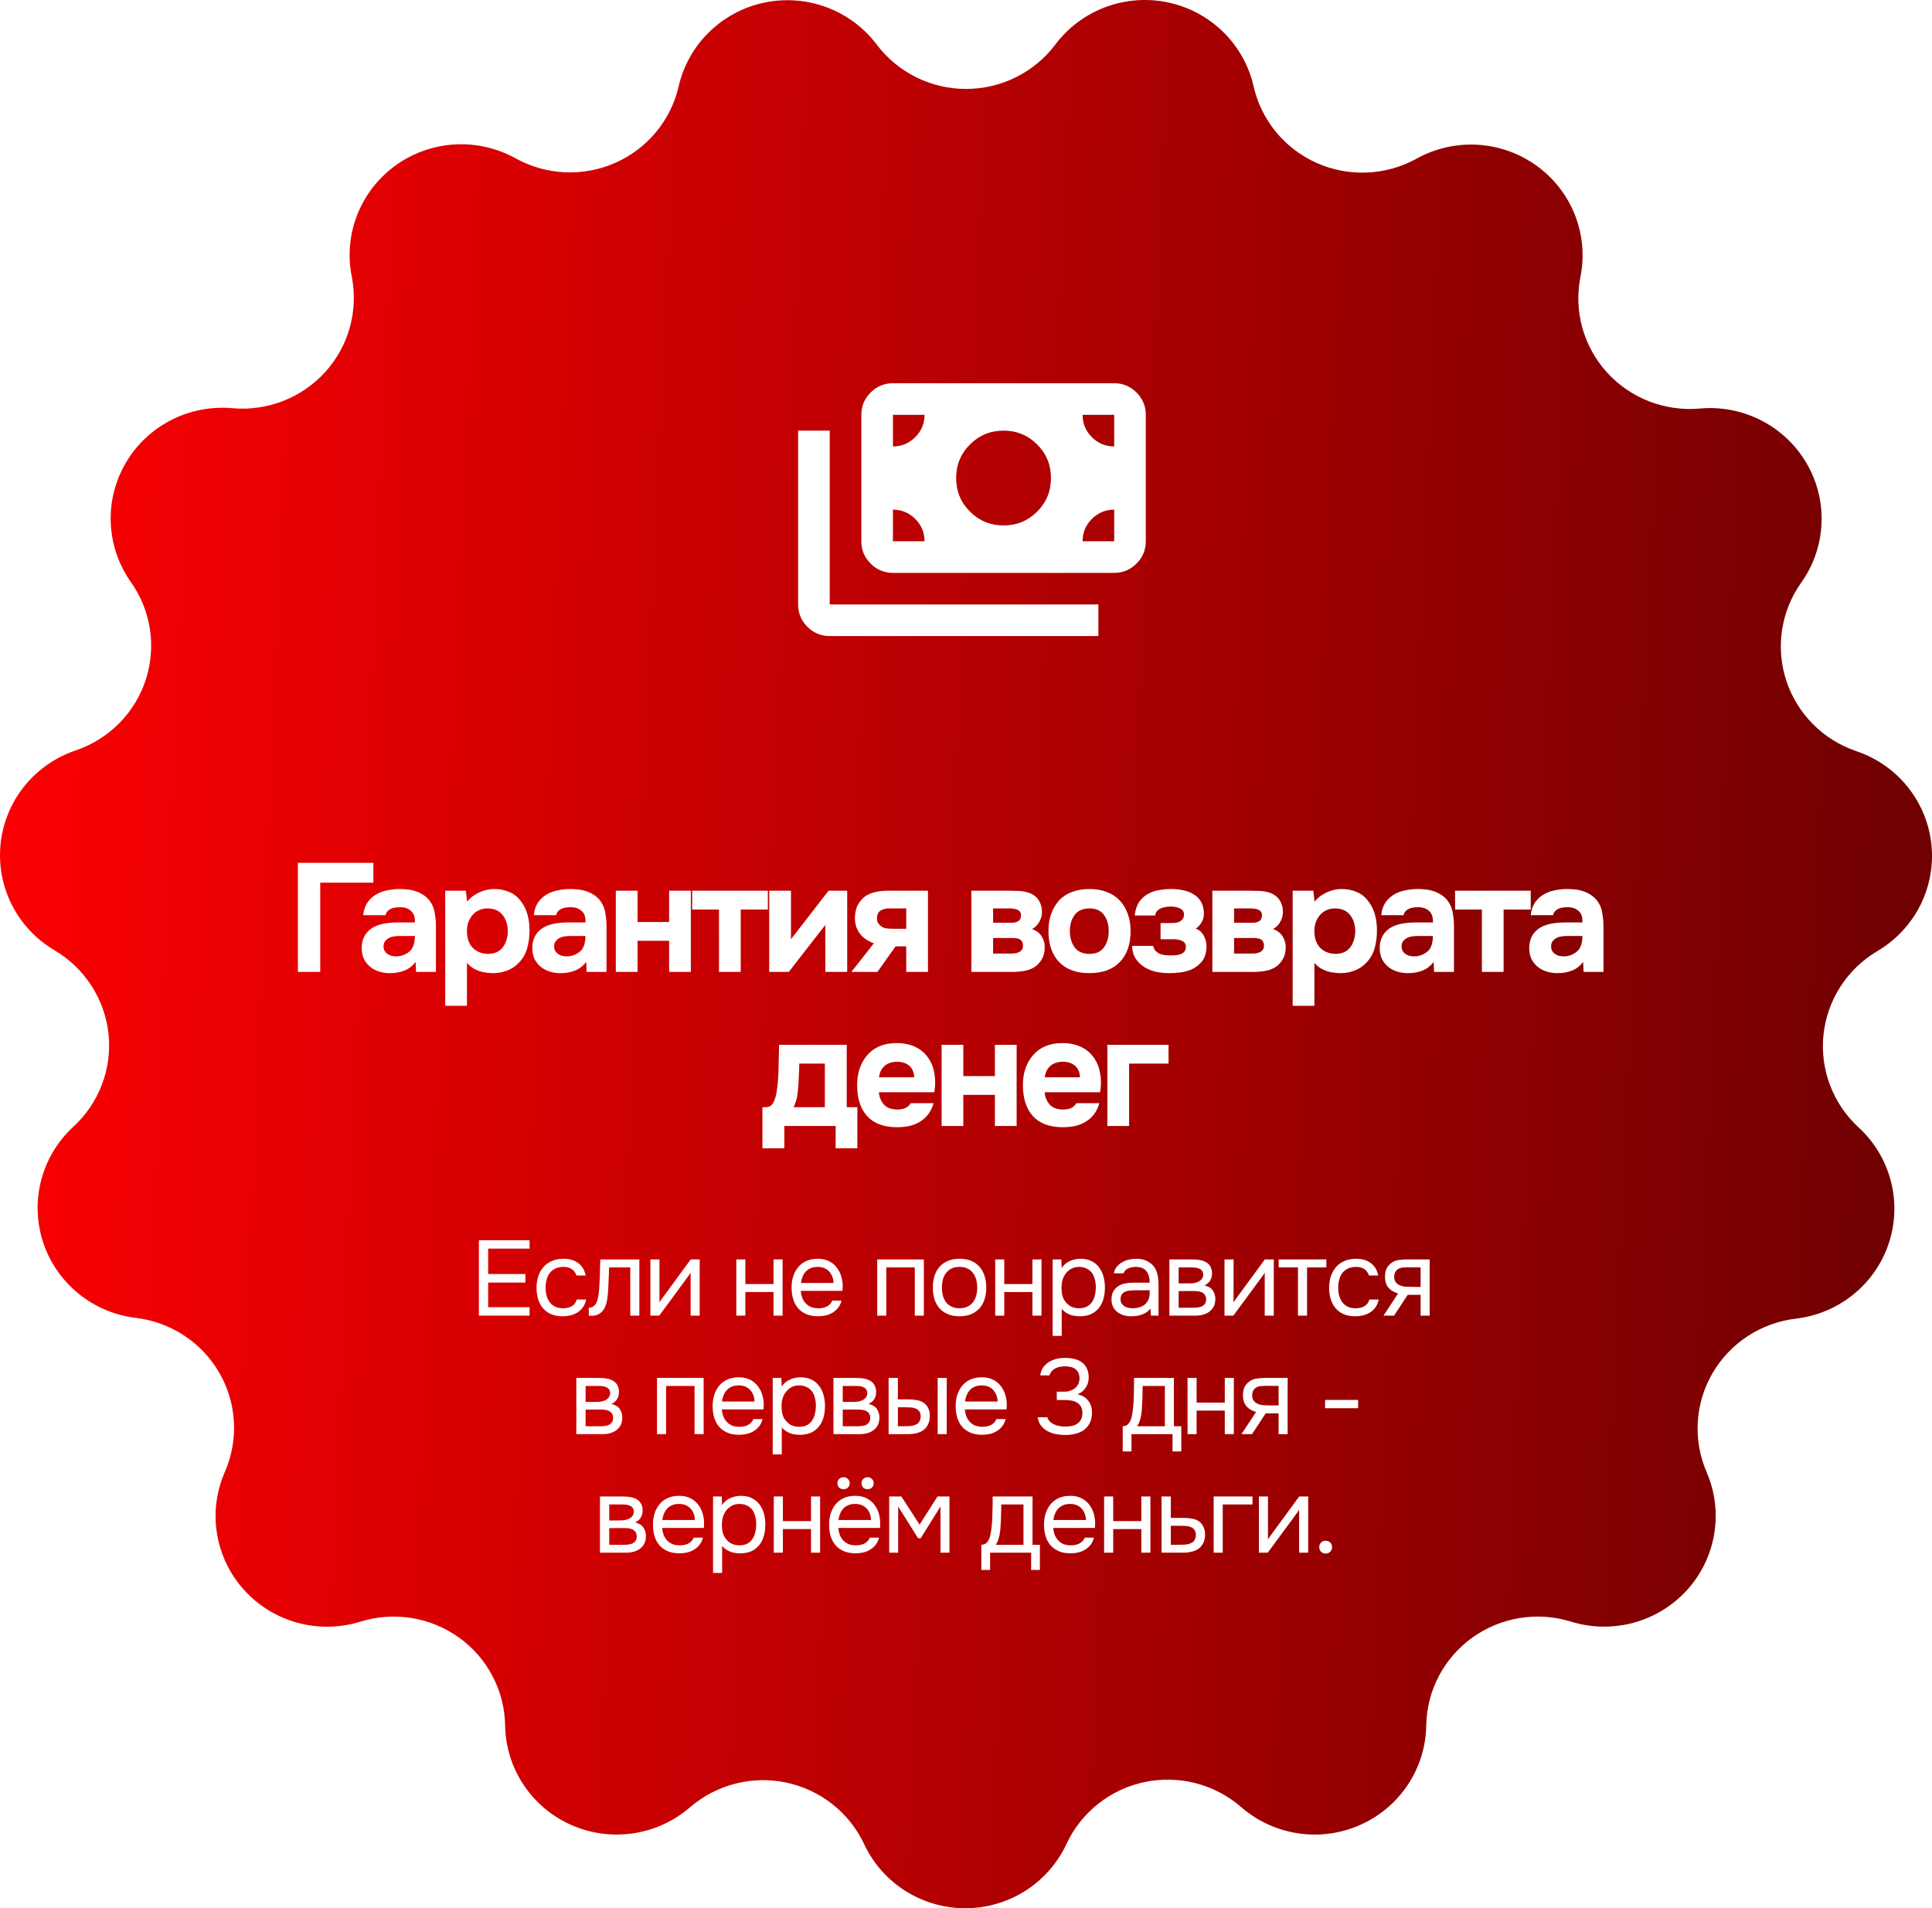 <?xml version="1.0" encoding="UTF-8"?> <svg xmlns="http://www.w3.org/2000/svg" width="163" height="161" viewBox="0 0 163 161" fill="none"><g filter="url(#filter0_i_191_214)"><path d="M89.042 3.753C90.117 2.324 91.581 1.23 93.262 0.601C94.943 -0.028 96.77 -0.167 98.528 0.201C100.285 0.57 101.9 1.43 103.181 2.679C104.462 3.929 105.356 5.517 105.758 7.255C106.075 8.675 106.722 10.001 107.648 11.129C108.573 12.256 109.751 13.153 111.088 13.749C112.425 14.344 113.883 14.621 115.347 14.558C116.811 14.494 118.239 14.093 119.519 13.384C121.088 12.514 122.875 12.108 124.669 12.214C126.463 12.32 128.189 12.934 129.643 13.983C131.096 15.032 132.217 16.472 132.873 18.133C133.528 19.794 133.691 21.607 133.341 23.357C133.056 24.781 133.11 26.251 133.499 27.651C133.887 29.05 134.599 30.341 135.578 31.42C136.556 32.498 137.775 33.336 139.137 33.865C140.499 34.394 141.967 34.6 143.423 34.468C145.213 34.306 147.011 34.656 148.606 35.477C150.201 36.297 151.526 37.554 152.425 39.098C153.324 40.642 153.759 42.409 153.678 44.19C153.598 45.972 153.006 47.693 151.971 49.151C151.126 50.337 150.572 51.703 150.352 53.139C150.132 54.575 150.253 56.042 150.706 57.424C151.158 58.806 151.929 60.063 152.957 61.097C153.985 62.131 155.242 62.912 156.629 63.379C158.33 63.954 159.829 65.001 160.95 66.396C162.07 67.791 162.764 69.475 162.95 71.25C163.135 73.024 162.805 74.814 161.997 76.408C161.19 78.002 159.939 79.332 158.393 80.242C157.135 80.985 156.069 82.01 155.28 83.233C154.49 84.457 154 85.847 153.846 87.292C153.693 88.737 153.881 90.198 154.397 91.558C154.912 92.918 155.739 94.14 156.814 95.127C158.132 96.34 159.072 97.902 159.524 99.629C159.976 101.355 159.92 103.174 159.363 104.871C158.807 106.567 157.772 108.069 156.383 109.201C154.993 110.332 153.306 111.045 151.521 111.255C150.068 111.425 148.674 111.93 147.452 112.73C146.23 113.529 145.212 114.6 144.481 115.859C143.749 117.117 143.324 118.528 143.238 119.978C143.153 121.428 143.409 122.878 143.988 124.213C144.699 125.855 144.919 127.666 144.624 129.429C144.329 131.193 143.531 132.835 142.324 134.161C141.116 135.488 139.551 136.443 137.813 136.913C136.076 137.382 134.239 137.348 132.521 136.812C131.126 136.382 129.65 136.281 128.209 136.516C126.769 136.75 125.403 137.315 124.22 138.164C123.037 139.014 122.069 140.125 121.394 141.41C120.719 142.695 120.355 144.119 120.33 145.568C120.306 147.352 119.767 149.092 118.777 150.582C117.788 152.072 116.389 153.249 114.747 153.975C113.105 154.701 111.287 154.944 109.51 154.677C107.732 154.41 106.069 153.643 104.717 152.467C103.617 151.51 102.307 150.82 100.891 150.453C99.476 150.086 97.993 150.052 96.562 150.354C95.131 150.656 93.79 151.285 92.647 152.192C91.504 153.098 90.59 154.257 89.977 155.576C89.225 157.195 88.02 158.566 86.507 159.528C84.994 160.489 83.235 161 81.438 161C79.642 161 77.883 160.489 76.369 159.528C74.856 158.566 73.652 157.195 72.9 155.576C72.284 154.269 71.372 153.121 70.234 152.223C69.097 151.325 67.765 150.701 66.344 150.399C64.922 150.098 63.45 150.128 62.042 150.487C60.634 150.846 59.33 151.524 58.23 152.467C56.878 153.643 55.215 154.41 53.437 154.677C51.66 154.944 49.843 154.701 48.2 153.975C46.558 153.249 45.159 152.072 44.17 150.582C43.18 149.092 42.642 147.352 42.617 145.568C42.592 144.119 42.228 142.695 41.553 141.41C40.878 140.125 39.91 139.014 38.727 138.164C37.545 137.315 36.179 136.75 34.738 136.516C33.297 136.281 31.821 136.382 30.426 136.812C28.708 137.352 26.869 137.389 25.13 136.921C23.39 136.452 21.823 135.497 20.614 134.17C19.406 132.842 18.608 131.198 18.314 129.433C18.021 127.667 18.244 125.855 18.959 124.213C19.547 122.879 19.813 121.427 19.736 119.973C19.658 118.519 19.24 117.103 18.513 115.839C17.786 114.574 16.772 113.495 15.55 112.688C14.329 111.882 12.935 111.37 11.479 111.193C9.694 110.983 8.007 110.271 6.617 109.139C5.228 108.008 4.193 106.506 3.637 104.809C3.08 103.113 3.024 101.294 3.476 99.567C3.928 97.841 4.868 96.278 6.186 95.065C7.261 94.079 8.088 92.856 8.603 91.496C9.119 90.136 9.307 88.675 9.154 87.231C9 85.785 8.51 84.396 7.72 83.172C6.931 81.948 5.865 80.924 4.607 80.181C3.061 79.271 1.81 77.94 1.003 76.347C0.195 74.753 -0.135 72.963 0.05 71.189C0.236 69.414 0.93 67.73 2.05 66.335C3.171 64.94 4.67 63.893 6.371 63.318C7.758 62.851 9.015 62.07 10.043 61.036C11.071 60.002 11.842 58.744 12.294 57.363C12.747 55.981 12.868 54.514 12.648 53.078C12.428 51.641 11.874 50.276 11.029 49.09C10.004 47.63 9.42 45.911 9.345 44.134C9.271 42.356 9.709 40.595 10.609 39.056C11.509 37.518 12.832 36.266 14.424 35.449C16.015 34.631 17.809 34.282 19.594 34.441C21.05 34.572 22.517 34.364 23.878 33.835C25.239 33.305 26.457 32.468 27.436 31.39C28.414 30.311 29.126 29.022 29.515 27.623C29.904 26.224 29.959 24.754 29.677 23.331C29.327 21.581 29.49 19.768 30.145 18.107C30.8 16.446 31.921 15.006 33.375 13.957C34.829 12.908 36.555 12.294 38.349 12.188C40.143 12.082 41.93 12.488 43.499 13.358C44.776 14.066 46.201 14.47 47.662 14.536C49.123 14.601 50.58 14.328 51.916 13.737C53.251 13.147 54.43 12.255 55.358 11.132C56.286 10.01 56.937 8.689 57.26 7.273C57.661 5.535 58.555 3.947 59.836 2.697C61.118 1.447 62.732 0.587 64.49 0.219C66.248 -0.149 68.075 -0.011 69.756 0.619C71.437 1.248 72.901 2.342 73.976 3.77C74.854 4.931 75.992 5.873 77.3 6.521C78.609 7.168 80.051 7.505 81.513 7.503C82.975 7.502 84.417 7.162 85.724 6.511C87.031 5.86 88.167 4.916 89.042 3.753Z" fill="url(#paint0_linear_191_214)"></path></g><mask id="mask0_191_214" style="mask-type:alpha" maskUnits="userSpaceOnUse" x="66" y="27" width="32" height="32"><rect x="66" y="27" width="32" height="32" fill="#D9D9D9"></rect></mask><g mask="url(#mask0_191_214)"><path d="M70.003 53.666C69.269 53.666 68.641 53.405 68.119 52.883C67.597 52.361 67.336 51.733 67.336 51V36.333H70.003V51H92.669V53.666H70.003ZM75.336 48.333C74.603 48.333 73.975 48.072 73.453 47.55C72.93 47.028 72.669 46.4 72.669 45.666V35C72.669 34.266 72.93 33.639 73.453 33.116C73.975 32.594 74.603 32.333 75.336 32.333H94.003C94.736 32.333 95.364 32.594 95.886 33.116C96.408 33.639 96.669 34.266 96.669 35V45.666C96.669 46.4 96.408 47.028 95.886 47.55C95.364 48.072 94.736 48.333 94.003 48.333H75.336ZM78.003 45.666C78.003 44.933 77.742 44.305 77.219 43.783C76.697 43.261 76.069 43 75.336 43V45.666H78.003ZM91.336 45.666H94.003V43C93.269 43 92.641 43.261 92.119 43.783C91.597 44.305 91.336 44.933 91.336 45.666ZM84.669 44.333C85.78 44.333 86.725 43.944 87.503 43.166C88.28 42.389 88.669 41.444 88.669 40.333C88.669 39.222 88.28 38.278 87.503 37.5C86.725 36.722 85.78 36.333 84.669 36.333C83.558 36.333 82.614 36.722 81.836 37.5C81.058 38.278 80.669 39.222 80.669 40.333C80.669 41.444 81.058 42.389 81.836 43.166C82.614 43.944 83.558 44.333 84.669 44.333ZM75.336 37.666C76.069 37.666 76.697 37.405 77.219 36.883C77.742 36.361 78.003 35.733 78.003 35H75.336V37.666ZM94.003 37.666V35H91.336C91.336 35.733 91.597 36.361 92.119 36.883C92.641 37.405 93.269 37.666 94.003 37.666Z" fill="white"></path></g><path d="M25.133 82V72.796H31.503V74.473H27.018V82H25.133ZM35.064 81.155C34.804 81.502 34.483 81.749 34.102 81.896C33.73 82.043 33.3 82.113 32.815 82.104C32.182 82.087 31.654 81.909 31.229 81.571C31.004 81.38 30.826 81.155 30.696 80.895C30.575 80.626 30.514 80.31 30.514 79.946C30.523 79.573 30.605 79.244 30.761 78.958C30.926 78.663 31.173 78.421 31.502 78.23C31.779 78.083 32.092 77.979 32.438 77.918C32.794 77.857 33.179 77.827 33.595 77.827H34.999C35.025 77.402 34.925 77.086 34.7 76.878C34.483 76.661 34.176 76.549 33.777 76.54C33.647 76.54 33.513 76.549 33.374 76.566C33.236 76.583 33.105 76.618 32.984 76.67C32.871 76.722 32.772 76.796 32.685 76.891C32.607 76.978 32.555 77.086 32.529 77.216H30.644C30.688 76.8 30.8 76.453 30.982 76.176C31.173 75.89 31.411 75.66 31.697 75.487C31.983 75.314 32.3 75.192 32.646 75.123C33.002 75.045 33.365 75.006 33.738 75.006C33.946 75.006 34.158 75.019 34.375 75.045C34.592 75.062 34.804 75.106 35.012 75.175C35.22 75.236 35.415 75.322 35.597 75.435C35.788 75.539 35.965 75.678 36.13 75.851C36.425 76.189 36.607 76.579 36.676 77.021C36.754 77.454 36.789 77.879 36.78 78.295V82H35.103L35.064 81.155ZM34.999 78.971H33.66C33.53 78.971 33.383 78.984 33.218 79.01C33.053 79.036 32.91 79.084 32.789 79.153C32.668 79.222 32.564 79.313 32.477 79.426C32.399 79.539 32.36 79.677 32.36 79.842C32.36 79.981 32.386 80.102 32.438 80.206C32.499 80.31 32.572 80.397 32.659 80.466C32.755 80.535 32.867 80.592 32.997 80.635C33.127 80.67 33.257 80.687 33.387 80.687C33.639 80.696 33.873 80.652 34.089 80.557C34.315 80.462 34.51 80.327 34.674 80.154C34.778 80.015 34.856 79.859 34.908 79.686C34.969 79.504 34.999 79.266 34.999 78.971ZM39.409 76.072C39.678 75.743 40.012 75.487 40.41 75.305C40.818 75.114 41.225 75.015 41.632 75.006C42.118 74.997 42.568 75.084 42.984 75.266C43.4 75.439 43.747 75.734 44.024 76.15C44.25 76.453 44.414 76.809 44.518 77.216C44.622 77.623 44.674 78.052 44.674 78.503C44.674 79.066 44.605 79.578 44.466 80.037C44.336 80.488 44.111 80.878 43.79 81.207C43.522 81.502 43.192 81.727 42.802 81.883C42.412 82.03 42.022 82.104 41.632 82.104C41.442 82.104 41.251 82.091 41.06 82.065C40.87 82.048 40.679 82.009 40.488 81.948C40.298 81.887 40.107 81.801 39.916 81.688C39.734 81.575 39.561 81.424 39.396 81.233V84.86H37.563V75.149H39.305L39.409 76.072ZM41.125 76.644C40.857 76.644 40.614 76.696 40.397 76.8C40.189 76.895 40.012 77.03 39.864 77.203C39.717 77.376 39.6 77.576 39.513 77.801C39.435 78.026 39.396 78.269 39.396 78.529C39.388 79.11 39.539 79.578 39.851 79.933C40.172 80.28 40.605 80.462 41.151 80.479C41.446 80.479 41.697 80.431 41.905 80.336C42.113 80.241 42.282 80.106 42.412 79.933C42.551 79.76 42.655 79.556 42.724 79.322C42.802 79.088 42.841 78.832 42.841 78.555C42.841 78.286 42.802 78.035 42.724 77.801C42.655 77.567 42.547 77.363 42.399 77.19C42.261 77.017 42.087 76.882 41.879 76.787C41.671 76.692 41.42 76.644 41.125 76.644ZM49.456 81.155C49.196 81.502 48.875 81.749 48.494 81.896C48.121 82.043 47.692 82.113 47.207 82.104C46.574 82.087 46.045 81.909 45.621 81.571C45.395 81.38 45.218 81.155 45.088 80.895C44.966 80.626 44.906 80.31 44.906 79.946C44.914 79.573 44.997 79.244 45.153 78.958C45.317 78.663 45.564 78.421 45.894 78.23C46.171 78.083 46.483 77.979 46.83 77.918C47.185 77.857 47.571 77.827 47.987 77.827H49.391C49.417 77.402 49.317 77.086 49.092 76.878C48.875 76.661 48.567 76.549 48.169 76.54C48.039 76.54 47.904 76.549 47.766 76.566C47.627 76.583 47.497 76.618 47.376 76.67C47.263 76.722 47.163 76.796 47.077 76.891C46.999 76.978 46.947 77.086 46.921 77.216H45.036C45.079 76.8 45.192 76.453 45.374 76.176C45.564 75.89 45.803 75.66 46.089 75.487C46.375 75.314 46.691 75.192 47.038 75.123C47.393 75.045 47.757 75.006 48.13 75.006C48.338 75.006 48.55 75.019 48.767 75.045C48.983 75.062 49.196 75.106 49.404 75.175C49.612 75.236 49.807 75.322 49.989 75.435C50.179 75.539 50.357 75.678 50.522 75.851C50.816 76.189 50.998 76.579 51.068 77.021C51.146 77.454 51.18 77.879 51.172 78.295V82H49.495L49.456 81.155ZM49.391 78.971H48.052C47.922 78.971 47.774 78.984 47.61 79.01C47.445 79.036 47.302 79.084 47.181 79.153C47.059 79.222 46.955 79.313 46.869 79.426C46.791 79.539 46.752 79.677 46.752 79.842C46.752 79.981 46.778 80.102 46.83 80.206C46.89 80.31 46.964 80.397 47.051 80.466C47.146 80.535 47.259 80.592 47.389 80.635C47.519 80.67 47.649 80.687 47.779 80.687C48.03 80.696 48.264 80.652 48.481 80.557C48.706 80.462 48.901 80.327 49.066 80.154C49.17 80.015 49.248 79.859 49.3 79.686C49.36 79.504 49.391 79.266 49.391 78.971ZM53.788 77.788H56.453V75.149H58.286V82H56.453V79.374H53.788V82H51.955V75.149H53.788V77.788ZM58.398 76.735V75.149H64.781V76.735H62.493V82H60.66V76.735H58.398ZM66.732 79.244L69.904 75.149H71.477V82H69.631V78.035L66.55 82H64.899V75.149H66.732V79.244ZM78.291 75.149V82H76.458V79.842H75.561L74.027 82H71.83L73.728 79.582C73.217 79.409 72.818 79.131 72.532 78.75C72.246 78.36 72.112 77.901 72.129 77.372C72.147 76.921 72.246 76.549 72.428 76.254C72.61 75.959 72.836 75.725 73.104 75.552C73.356 75.405 73.637 75.301 73.949 75.24C74.261 75.179 74.604 75.149 74.976 75.149H78.291ZM76.458 78.36V76.644H74.989C74.712 76.644 74.474 76.709 74.274 76.839C74.084 76.969 73.988 77.19 73.988 77.502C73.988 77.667 74.032 77.81 74.118 77.931C74.205 78.044 74.305 78.135 74.417 78.204C74.539 78.273 74.677 78.317 74.833 78.334C74.989 78.351 75.141 78.36 75.288 78.36H76.458ZM85.152 75.149C85.334 75.149 85.525 75.153 85.724 75.162C85.923 75.162 86.118 75.175 86.309 75.201C86.499 75.227 86.681 75.275 86.855 75.344C87.028 75.405 87.189 75.496 87.336 75.617C87.509 75.756 87.648 75.942 87.752 76.176C87.856 76.401 87.908 76.666 87.908 76.969C87.908 77.229 87.838 77.489 87.7 77.749C87.57 78.009 87.362 78.221 87.076 78.386C87.448 78.516 87.722 78.728 87.895 79.023C88.077 79.318 88.159 79.651 88.142 80.024C88.124 80.379 88.042 80.683 87.895 80.934C87.748 81.177 87.574 81.376 87.375 81.532C87.089 81.731 86.76 81.861 86.387 81.922C86.014 81.983 85.629 82.009 85.23 82H81.954V75.149H85.152ZM85.36 77.853C85.568 77.853 85.75 77.81 85.906 77.723C86.062 77.628 86.14 77.463 86.14 77.229C86.14 77.09 86.109 76.986 86.049 76.917C85.988 76.839 85.91 76.783 85.815 76.748C85.719 76.705 85.615 76.679 85.503 76.67C85.399 76.653 85.295 76.644 85.191 76.644H83.787V77.853H85.36ZM85.23 80.453C85.343 80.453 85.46 80.449 85.581 80.44C85.711 80.423 85.828 80.392 85.932 80.349C86.044 80.306 86.135 80.236 86.205 80.141C86.274 80.046 86.309 79.924 86.309 79.777C86.309 79.647 86.283 79.539 86.231 79.452C86.188 79.365 86.127 79.3 86.049 79.257C85.971 79.214 85.876 79.183 85.763 79.166C85.659 79.149 85.555 79.14 85.451 79.14H83.787V80.453H85.23ZM91.915 82.104C90.806 82.104 89.953 81.792 89.355 81.168C88.757 80.535 88.457 79.66 88.457 78.542C88.457 78.005 88.535 77.519 88.692 77.086C88.856 76.644 89.082 76.267 89.368 75.955C89.662 75.643 90.022 75.409 90.447 75.253C90.88 75.088 91.37 75.006 91.915 75.006C92.453 75.006 92.934 75.088 93.359 75.253C93.792 75.409 94.156 75.643 94.451 75.955C94.754 76.267 94.984 76.644 95.139 77.086C95.304 77.519 95.386 78.005 95.386 78.542C95.386 79.669 95.083 80.544 94.477 81.168C93.879 81.792 93.025 82.104 91.915 82.104ZM91.915 76.644C91.361 76.644 90.945 76.826 90.668 77.19C90.399 77.554 90.264 78.009 90.264 78.555C90.264 79.11 90.399 79.569 90.668 79.933C90.945 80.297 91.361 80.479 91.915 80.479C92.47 80.479 92.877 80.297 93.138 79.933C93.406 79.569 93.54 79.11 93.54 78.555C93.54 78.009 93.406 77.554 93.138 77.19C92.877 76.826 92.47 76.644 91.915 76.644ZM100.88 78.347C101.183 78.46 101.413 78.663 101.569 78.958C101.725 79.253 101.798 79.556 101.79 79.868C101.781 80.388 101.655 80.8 101.413 81.103C101.17 81.406 100.875 81.636 100.529 81.792C100.243 81.913 99.935 81.996 99.606 82.039C99.285 82.082 98.969 82.104 98.656 82.104C98.301 82.104 97.942 82.069 97.578 82C97.213 81.922 96.88 81.792 96.576 81.61C96.282 81.428 96.035 81.194 95.835 80.908C95.636 80.613 95.528 80.245 95.51 79.803H97.291C97.326 79.985 97.395 80.128 97.499 80.232C97.603 80.336 97.721 80.418 97.85 80.479C97.989 80.531 98.136 80.566 98.293 80.583C98.448 80.6 98.6 80.609 98.748 80.609C98.895 80.609 99.042 80.605 99.189 80.596C99.337 80.579 99.475 80.548 99.606 80.505C99.736 80.453 99.84 80.384 99.918 80.297C99.996 80.21 100.039 80.085 100.048 79.92C100.056 79.669 99.961 79.495 99.761 79.4C99.571 79.296 99.315 79.244 98.995 79.244H97.915V77.879H98.748C98.869 77.879 98.995 77.875 99.124 77.866C99.263 77.849 99.385 77.818 99.489 77.775C99.601 77.723 99.697 77.649 99.775 77.554C99.853 77.45 99.891 77.316 99.891 77.151C99.891 77.012 99.853 76.9 99.775 76.813C99.697 76.726 99.601 76.661 99.489 76.618C99.376 76.566 99.254 76.531 99.124 76.514C98.995 76.497 98.873 76.488 98.76 76.488C98.63 76.488 98.492 76.501 98.344 76.527C98.197 76.544 98.058 76.583 97.928 76.644C97.807 76.696 97.703 76.77 97.617 76.865C97.53 76.96 97.478 77.086 97.46 77.242H95.731C95.784 76.774 95.909 76.393 96.109 76.098C96.317 75.803 96.564 75.578 96.85 75.422C97.144 75.257 97.46 75.149 97.799 75.097C98.145 75.036 98.492 75.006 98.838 75.006C99.168 75.006 99.493 75.041 99.814 75.11C100.134 75.171 100.42 75.279 100.672 75.435C100.932 75.582 101.14 75.782 101.296 76.033C101.46 76.284 101.551 76.596 101.569 76.969C101.586 77.307 101.521 77.593 101.374 77.827C101.235 78.052 101.07 78.226 100.88 78.347ZM105.482 75.149C105.664 75.149 105.855 75.153 106.054 75.162C106.253 75.162 106.448 75.175 106.639 75.201C106.83 75.227 107.012 75.275 107.185 75.344C107.358 75.405 107.519 75.496 107.666 75.617C107.839 75.756 107.978 75.942 108.082 76.176C108.186 76.401 108.238 76.666 108.238 76.969C108.238 77.229 108.169 77.489 108.03 77.749C107.9 78.009 107.692 78.221 107.406 78.386C107.779 78.516 108.052 78.728 108.225 79.023C108.407 79.318 108.489 79.651 108.472 80.024C108.455 80.379 108.372 80.683 108.225 80.934C108.078 81.177 107.904 81.376 107.705 81.532C107.419 81.731 107.09 81.861 106.717 81.922C106.344 81.983 105.959 82.009 105.56 82H102.284V75.149H105.482ZM105.69 77.853C105.898 77.853 106.08 77.81 106.236 77.723C106.392 77.628 106.47 77.463 106.47 77.229C106.47 77.09 106.44 76.986 106.379 76.917C106.318 76.839 106.24 76.783 106.145 76.748C106.05 76.705 105.946 76.679 105.833 76.67C105.729 76.653 105.625 76.644 105.521 76.644H104.117V77.853H105.69ZM105.56 80.453C105.673 80.453 105.79 80.449 105.911 80.44C106.041 80.423 106.158 80.392 106.262 80.349C106.375 80.306 106.466 80.236 106.535 80.141C106.604 80.046 106.639 79.924 106.639 79.777C106.639 79.647 106.613 79.539 106.561 79.452C106.518 79.365 106.457 79.3 106.379 79.257C106.301 79.214 106.206 79.183 106.093 79.166C105.989 79.149 105.885 79.14 105.781 79.14H104.117V80.453H105.56ZM110.907 76.072C111.175 75.743 111.509 75.487 111.908 75.305C112.315 75.114 112.722 75.015 113.13 75.006C113.615 74.997 114.066 75.084 114.482 75.266C114.898 75.439 115.244 75.734 115.522 76.15C115.747 76.453 115.912 76.809 116.016 77.216C116.12 77.623 116.172 78.052 116.172 78.503C116.172 79.066 116.102 79.578 115.964 80.037C115.834 80.488 115.608 80.878 115.288 81.207C115.019 81.502 114.69 81.727 114.3 81.883C113.91 82.03 113.52 82.104 113.13 82.104C112.939 82.104 112.748 82.091 112.558 82.065C112.367 82.048 112.176 82.009 111.986 81.948C111.795 81.887 111.604 81.801 111.414 81.688C111.232 81.575 111.058 81.424 110.894 81.233V84.86H109.061V75.149H110.803L110.907 76.072ZM112.623 76.644C112.354 76.644 112.111 76.696 111.895 76.8C111.687 76.895 111.509 77.03 111.362 77.203C111.214 77.376 111.097 77.576 111.011 77.801C110.933 78.026 110.894 78.269 110.894 78.529C110.885 79.11 111.037 79.578 111.349 79.933C111.669 80.28 112.103 80.462 112.649 80.479C112.943 80.479 113.195 80.431 113.403 80.336C113.611 80.241 113.78 80.106 113.91 79.933C114.048 79.76 114.152 79.556 114.222 79.322C114.3 79.088 114.339 78.832 114.339 78.555C114.339 78.286 114.3 78.035 114.222 77.801C114.152 77.567 114.044 77.363 113.897 77.19C113.758 77.017 113.585 76.882 113.377 76.787C113.169 76.692 112.917 76.644 112.623 76.644ZM120.953 81.155C120.693 81.502 120.372 81.749 119.991 81.896C119.618 82.043 119.189 82.113 118.704 82.104C118.071 82.087 117.543 81.909 117.118 81.571C116.893 81.38 116.715 81.155 116.585 80.895C116.464 80.626 116.403 80.31 116.403 79.946C116.412 79.573 116.494 79.244 116.65 78.958C116.815 78.663 117.062 78.421 117.391 78.23C117.668 78.083 117.98 77.979 118.327 77.918C118.682 77.857 119.068 77.827 119.484 77.827H120.888C120.914 77.402 120.814 77.086 120.589 76.878C120.372 76.661 120.065 76.549 119.666 76.54C119.536 76.54 119.402 76.549 119.263 76.566C119.124 76.583 118.994 76.618 118.873 76.67C118.76 76.722 118.661 76.796 118.574 76.891C118.496 76.978 118.444 77.086 118.418 77.216H116.533C116.576 76.8 116.689 76.453 116.871 76.176C117.062 75.89 117.3 75.66 117.586 75.487C117.872 75.314 118.188 75.192 118.535 75.123C118.89 75.045 119.254 75.006 119.627 75.006C119.835 75.006 120.047 75.019 120.264 75.045C120.481 75.062 120.693 75.106 120.901 75.175C121.109 75.236 121.304 75.322 121.486 75.435C121.677 75.539 121.854 75.678 122.019 75.851C122.314 76.189 122.496 76.579 122.565 77.021C122.643 77.454 122.678 77.879 122.669 78.295V82H120.992L120.953 81.155ZM120.888 78.971H119.549C119.419 78.971 119.272 78.984 119.107 79.01C118.942 79.036 118.799 79.084 118.678 79.153C118.557 79.222 118.453 79.313 118.366 79.426C118.288 79.539 118.249 79.677 118.249 79.842C118.249 79.981 118.275 80.102 118.327 80.206C118.388 80.31 118.461 80.397 118.548 80.466C118.643 80.535 118.756 80.592 118.886 80.635C119.016 80.67 119.146 80.687 119.276 80.687C119.527 80.696 119.761 80.652 119.978 80.557C120.203 80.462 120.398 80.327 120.563 80.154C120.667 80.015 120.745 79.859 120.797 79.686C120.858 79.504 120.888 79.266 120.888 78.971ZM122.763 76.735V75.149H129.146V76.735H126.858V82H125.025V76.735H122.763ZM133.567 81.155C133.307 81.502 132.986 81.749 132.605 81.896C132.232 82.043 131.803 82.113 131.318 82.104C130.685 82.087 130.157 81.909 129.732 81.571C129.507 81.38 129.329 81.155 129.199 80.895C129.078 80.626 129.017 80.31 129.017 79.946C129.026 79.573 129.108 79.244 129.264 78.958C129.429 78.663 129.676 78.421 130.005 78.23C130.282 78.083 130.594 77.979 130.941 77.918C131.296 77.857 131.682 77.827 132.098 77.827H133.502C133.528 77.402 133.428 77.086 133.203 76.878C132.986 76.661 132.679 76.549 132.28 76.54C132.15 76.54 132.016 76.549 131.877 76.566C131.738 76.583 131.608 76.618 131.487 76.67C131.374 76.722 131.275 76.796 131.188 76.891C131.11 76.978 131.058 77.086 131.032 77.216H129.147C129.19 76.8 129.303 76.453 129.485 76.176C129.676 75.89 129.914 75.66 130.2 75.487C130.486 75.314 130.802 75.192 131.149 75.123C131.504 75.045 131.868 75.006 132.241 75.006C132.449 75.006 132.661 75.019 132.878 75.045C133.095 75.062 133.307 75.106 133.515 75.175C133.723 75.236 133.918 75.322 134.1 75.435C134.291 75.539 134.468 75.678 134.633 75.851C134.928 76.189 135.11 76.579 135.179 77.021C135.257 77.454 135.292 77.879 135.283 78.295V82H133.606L133.567 81.155ZM133.502 78.971H132.163C132.033 78.971 131.886 78.984 131.721 79.01C131.556 79.036 131.413 79.084 131.292 79.153C131.171 79.222 131.067 79.313 130.98 79.426C130.902 79.539 130.863 79.677 130.863 79.842C130.863 79.981 130.889 80.102 130.941 80.206C131.002 80.31 131.075 80.397 131.162 80.466C131.257 80.535 131.37 80.592 131.5 80.635C131.63 80.67 131.76 80.687 131.89 80.687C132.141 80.696 132.375 80.652 132.592 80.557C132.817 80.462 133.012 80.327 133.177 80.154C133.281 80.015 133.359 79.859 133.411 79.686C133.472 79.504 133.502 79.266 133.502 78.971ZM71.437 88.149V93.414H72.334V96.885H70.501V95H66.172V96.885H64.326V93.414H64.586C64.803 93.414 64.968 93.358 65.08 93.245C65.193 93.124 65.284 92.972 65.353 92.79C65.431 92.582 65.488 92.361 65.522 92.127C65.557 91.893 65.583 91.698 65.6 91.542C65.661 90.961 65.691 90.398 65.691 89.852C65.7 89.297 65.713 88.73 65.73 88.149H71.437ZM69.591 93.414V89.735H67.433C67.433 90.004 67.425 90.277 67.407 90.554C67.399 90.831 67.386 91.109 67.368 91.386C67.351 91.715 67.316 92.066 67.264 92.439C67.212 92.803 67.104 93.128 66.939 93.414H69.591ZM75.708 93.609C75.968 93.609 76.189 93.57 76.371 93.492C76.562 93.405 76.718 93.267 76.839 93.076H78.763C78.668 93.431 78.521 93.739 78.321 93.999C78.131 94.259 77.897 94.471 77.619 94.636C77.351 94.801 77.052 94.922 76.722 95C76.393 95.069 76.046 95.104 75.682 95.104C74.573 95.104 73.732 94.792 73.16 94.168C72.597 93.544 72.315 92.669 72.315 91.542C72.315 91.031 72.389 90.558 72.536 90.125C72.692 89.692 72.909 89.319 73.186 89.007C73.464 88.686 73.806 88.439 74.213 88.266C74.629 88.093 75.102 88.006 75.63 88.006C76.246 88.006 76.779 88.114 77.229 88.331C77.68 88.548 78.035 88.847 78.295 89.228C78.564 89.601 78.742 90.038 78.828 90.541C78.924 91.044 78.924 91.581 78.828 92.153H74.148C74.183 92.56 74.326 92.907 74.577 93.193C74.829 93.47 75.206 93.609 75.708 93.609ZM77.125 90.892C77.125 90.675 77.086 90.485 77.008 90.32C76.93 90.147 76.826 90.008 76.696 89.904C76.566 89.791 76.41 89.709 76.228 89.657C76.055 89.605 75.873 89.579 75.682 89.579C75.223 89.588 74.863 89.713 74.603 89.956C74.352 90.19 74.205 90.502 74.161 90.892H77.125ZM81.274 90.788H83.939V88.149H85.772V95H83.939V92.374H81.274V95H79.441V88.149H81.274V90.788ZM89.694 93.609C89.954 93.609 90.175 93.57 90.357 93.492C90.547 93.405 90.703 93.267 90.825 93.076H92.749C92.653 93.431 92.506 93.739 92.307 93.999C92.116 94.259 91.882 94.471 91.605 94.636C91.336 94.801 91.037 94.922 90.708 95C90.378 95.069 90.032 95.104 89.668 95.104C88.558 95.104 87.718 94.792 87.146 94.168C86.582 93.544 86.301 92.669 86.301 91.542C86.301 91.031 86.374 90.558 86.522 90.125C86.678 89.692 86.894 89.319 87.172 89.007C87.449 88.686 87.791 88.439 88.199 88.266C88.615 88.093 89.087 88.006 89.616 88.006C90.231 88.006 90.764 88.114 91.215 88.331C91.665 88.548 92.021 88.847 92.281 89.228C92.549 89.601 92.727 90.038 92.814 90.541C92.909 91.044 92.909 91.581 92.814 92.153H88.134C88.168 92.56 88.311 92.907 88.563 93.193C88.814 93.47 89.191 93.609 89.694 93.609ZM91.111 90.892C91.111 90.675 91.072 90.485 90.994 90.32C90.916 90.147 90.812 90.008 90.682 89.904C90.552 89.791 90.396 89.709 90.214 89.657C90.04 89.605 89.858 89.579 89.668 89.579C89.208 89.588 88.849 89.713 88.589 89.956C88.337 90.19 88.19 90.502 88.147 90.892H91.111ZM98.588 88.149V89.735H95.26V95H93.427V88.149H98.588Z" fill="white"></path><path d="M40.403 111V104.637H44.678V105.348H41.186V107.49H44.327V108.21H41.186V110.289H44.678V111H40.403ZM47.471 111.054C47.093 111.054 46.766 110.994 46.49 110.874C46.214 110.754 45.986 110.586 45.806 110.37C45.626 110.154 45.491 109.899 45.401 109.605C45.311 109.311 45.266 108.99 45.266 108.642C45.266 108.306 45.314 107.991 45.41 107.697C45.506 107.397 45.647 107.139 45.833 106.923C46.019 106.701 46.253 106.527 46.535 106.401C46.817 106.269 47.159 106.203 47.561 106.203C47.801 106.203 48.014 106.23 48.2 106.284C48.386 106.332 48.56 106.413 48.722 106.527C48.89 106.635 49.034 106.779 49.154 106.959C49.274 107.139 49.361 107.358 49.415 107.616H48.632C48.542 107.352 48.398 107.163 48.2 107.049C48.008 106.935 47.78 106.881 47.516 106.887C47.258 106.887 47.03 106.938 46.832 107.04C46.64 107.136 46.484 107.265 46.364 107.427C46.25 107.589 46.166 107.778 46.112 107.994C46.058 108.204 46.031 108.42 46.031 108.642C46.031 108.876 46.058 109.098 46.112 109.308C46.172 109.518 46.259 109.704 46.373 109.866C46.493 110.022 46.646 110.148 46.832 110.244C47.018 110.334 47.24 110.379 47.498 110.379C47.624 110.379 47.747 110.367 47.867 110.343C47.993 110.319 48.107 110.28 48.209 110.226C48.317 110.166 48.41 110.088 48.488 109.992C48.566 109.896 48.623 109.779 48.659 109.641H49.451C49.403 109.887 49.316 110.1 49.19 110.28C49.07 110.454 48.92 110.601 48.74 110.721C48.56 110.835 48.362 110.919 48.146 110.973C47.93 111.027 47.705 111.054 47.471 111.054ZM50.548 108.777C50.578 108.345 50.599 107.925 50.611 107.517C50.629 107.109 50.641 106.689 50.647 106.257H53.941V111H53.176V106.932H51.394L51.313 108.795C51.301 109.035 51.274 109.305 51.232 109.605C51.19 109.905 51.103 110.178 50.971 110.424C50.869 110.598 50.731 110.739 50.557 110.847C50.383 110.955 50.182 111.009 49.954 111.009H49.675V110.334C49.915 110.334 50.107 110.232 50.251 110.028C50.335 109.908 50.401 109.734 50.449 109.506C50.497 109.278 50.53 109.035 50.548 108.777ZM55.62 111H54.873V106.257H55.638V109.893C55.68 109.809 55.737 109.719 55.809 109.623C55.881 109.521 55.938 109.443 55.98 109.389L58.275 106.257H59.031V111H58.266V107.364C58.218 107.454 58.164 107.541 58.104 107.625C58.05 107.703 57.999 107.772 57.951 107.832L55.62 111ZM62.12 111V106.257H62.885V108.336H65.261V106.257H66.026V111H65.261V109.011H62.885V111H62.12ZM67.559 108.912C67.577 109.122 67.619 109.317 67.685 109.497C67.757 109.671 67.853 109.824 67.973 109.956C68.093 110.088 68.24 110.193 68.414 110.271C68.594 110.343 68.801 110.379 69.035 110.379C69.149 110.379 69.266 110.37 69.386 110.352C69.512 110.328 69.629 110.292 69.737 110.244C69.845 110.19 69.941 110.121 70.025 110.037C70.109 109.953 70.172 109.851 70.214 109.731H70.997C70.943 109.959 70.85 110.157 70.718 110.325C70.592 110.493 70.439 110.631 70.259 110.739C70.085 110.847 69.89 110.928 69.674 110.982C69.458 111.03 69.239 111.054 69.017 111.054C68.639 111.054 68.309 110.994 68.027 110.874C67.751 110.754 67.52 110.589 67.334 110.379C67.148 110.163 67.01 109.908 66.92 109.614C66.83 109.314 66.785 108.987 66.785 108.633C66.785 108.279 66.833 107.955 66.929 107.661C67.031 107.361 67.175 107.103 67.361 106.887C67.547 106.671 67.775 106.503 68.045 106.383C68.315 106.263 68.636 106.203 69.008 106.203C69.386 106.203 69.713 106.278 69.989 106.428C70.265 106.578 70.487 106.776 70.655 107.022C70.823 107.262 70.94 107.523 71.006 107.805C71.078 108.087 71.108 108.348 71.096 108.588C71.096 108.642 71.093 108.696 71.087 108.75C71.087 108.804 71.084 108.858 71.078 108.912H67.559ZM70.322 108.246C70.31 107.844 70.184 107.517 69.944 107.265C69.704 107.013 69.383 106.887 68.981 106.887C68.759 106.887 68.564 106.923 68.396 106.995C68.228 107.067 68.087 107.166 67.973 107.292C67.859 107.418 67.769 107.565 67.703 107.733C67.637 107.895 67.595 108.066 67.577 108.246H70.322ZM74.01 111V106.257H77.943V111H77.178V106.932H74.775V111H74.01ZM80.97 106.203C81.348 106.203 81.675 106.263 81.951 106.383C82.227 106.503 82.458 106.671 82.644 106.887C82.836 107.103 82.977 107.361 83.067 107.661C83.163 107.955 83.211 108.279 83.211 108.633C83.211 108.987 83.163 109.314 83.067 109.614C82.977 109.908 82.836 110.163 82.644 110.379C82.458 110.589 82.224 110.754 81.942 110.874C81.66 110.994 81.33 111.054 80.952 111.054C80.574 111.054 80.244 110.994 79.962 110.874C79.686 110.754 79.452 110.589 79.26 110.379C79.074 110.163 78.933 109.908 78.837 109.614C78.747 109.314 78.702 108.987 78.702 108.633C78.702 108.279 78.747 107.955 78.837 107.661C78.933 107.361 79.074 107.103 79.26 106.887C79.452 106.671 79.689 106.503 79.971 106.383C80.253 106.263 80.586 106.203 80.97 106.203ZM80.952 110.379C81.21 110.379 81.432 110.334 81.618 110.244C81.81 110.154 81.966 110.031 82.086 109.875C82.212 109.713 82.302 109.527 82.356 109.317C82.416 109.107 82.446 108.879 82.446 108.633C82.446 108.393 82.416 108.168 82.356 107.958C82.302 107.742 82.212 107.556 82.086 107.4C81.966 107.238 81.81 107.112 81.618 107.022C81.432 106.932 81.21 106.887 80.952 106.887C80.694 106.887 80.472 106.932 80.286 107.022C80.1 107.112 79.944 107.238 79.818 107.4C79.698 107.556 79.608 107.742 79.548 107.958C79.494 108.168 79.467 108.393 79.467 108.633C79.467 108.879 79.494 109.107 79.548 109.317C79.608 109.527 79.698 109.713 79.818 109.875C79.944 110.031 80.1 110.154 80.286 110.244C80.472 110.334 80.694 110.379 80.952 110.379ZM83.964 111V106.257H84.729V108.336H87.105V106.257H87.87V111H87.105V109.011H84.729V111H83.964ZM89.575 112.71H88.81V106.257H89.539L89.575 106.986C89.737 106.728 89.956 106.536 90.232 106.41C90.514 106.278 90.817 106.209 91.141 106.203C91.507 106.203 91.816 106.266 92.068 106.392C92.326 106.512 92.539 106.683 92.707 106.905C92.881 107.121 93.01 107.379 93.094 107.679C93.178 107.973 93.22 108.291 93.22 108.633C93.22 108.981 93.178 109.302 93.094 109.596C93.01 109.89 92.881 110.145 92.707 110.361C92.533 110.577 92.314 110.748 92.05 110.874C91.786 110.994 91.471 111.054 91.105 111.054C90.745 111.054 90.439 110.997 90.187 110.883C89.935 110.769 89.731 110.619 89.575 110.433V112.71ZM91.042 110.379C91.3 110.379 91.516 110.334 91.69 110.244C91.87 110.148 92.014 110.022 92.122 109.866C92.236 109.704 92.317 109.518 92.365 109.308C92.419 109.098 92.449 108.873 92.455 108.633C92.455 108.393 92.428 108.168 92.374 107.958C92.326 107.742 92.245 107.556 92.131 107.4C92.017 107.244 91.867 107.121 91.681 107.031C91.501 106.935 91.282 106.887 91.024 106.887C90.718 106.887 90.454 106.971 90.232 107.139C90.01 107.301 89.842 107.508 89.728 107.76C89.662 107.898 89.617 108.042 89.593 108.192C89.569 108.336 89.557 108.486 89.557 108.642C89.557 108.822 89.569 108.99 89.593 109.146C89.617 109.296 89.662 109.44 89.728 109.578C89.842 109.806 90.007 109.998 90.223 110.154C90.445 110.304 90.718 110.379 91.042 110.379ZM97.059 110.397C96.957 110.535 96.84 110.646 96.708 110.73C96.576 110.814 96.438 110.88 96.294 110.928C96.156 110.976 96.015 111.009 95.871 111.027C95.733 111.045 95.595 111.054 95.457 111.054C95.235 111.054 95.025 111.027 94.827 110.973C94.629 110.919 94.449 110.832 94.287 110.712C94.131 110.592 94.005 110.442 93.909 110.262C93.819 110.082 93.774 109.878 93.774 109.65C93.774 109.38 93.822 109.155 93.918 108.975C94.02 108.789 94.155 108.639 94.323 108.525C94.491 108.411 94.683 108.333 94.899 108.291C95.121 108.243 95.355 108.219 95.601 108.219H96.996C96.996 107.817 96.909 107.499 96.735 107.265C96.561 107.025 96.267 106.899 95.853 106.887C95.601 106.887 95.379 106.929 95.187 107.013C94.995 107.097 94.863 107.235 94.791 107.427H93.972C94.014 107.211 94.098 107.028 94.224 106.878C94.35 106.722 94.5 106.596 94.674 106.5C94.848 106.398 95.037 106.323 95.241 106.275C95.445 106.227 95.649 106.203 95.853 106.203C96.207 106.203 96.504 106.263 96.744 106.383C96.99 106.497 97.188 106.65 97.338 106.842C97.488 107.028 97.593 107.256 97.653 107.526C97.713 107.796 97.743 108.099 97.743 108.435V111H97.104L97.059 110.397ZM96.159 108.858C96.015 108.858 95.847 108.861 95.655 108.867C95.469 108.867 95.289 108.885 95.115 108.921C94.941 108.957 94.8 109.032 94.692 109.146C94.59 109.26 94.539 109.41 94.539 109.596C94.539 109.734 94.566 109.851 94.62 109.947C94.674 110.043 94.746 110.124 94.836 110.19C94.932 110.256 95.04 110.304 95.16 110.334C95.28 110.364 95.403 110.379 95.529 110.379C95.979 110.379 96.333 110.271 96.591 110.055C96.855 109.833 96.99 109.512 96.996 109.092V108.858H96.159ZM98.658 106.257H100.494C100.8 106.257 101.061 106.278 101.277 106.32C101.499 106.362 101.685 106.437 101.835 106.545C101.967 106.635 102.069 106.755 102.141 106.905C102.219 107.055 102.258 107.232 102.258 107.436C102.258 107.91 102.045 108.249 101.619 108.453C101.943 108.525 102.177 108.666 102.321 108.876C102.465 109.086 102.537 109.326 102.537 109.596C102.531 109.848 102.489 110.055 102.411 110.217C102.333 110.373 102.222 110.511 102.078 110.631C101.94 110.745 101.769 110.835 101.565 110.901C101.361 110.967 101.13 111 100.872 111H98.658V106.257ZM99.441 106.932V108.282H100.098C100.248 108.282 100.401 108.279 100.557 108.273C100.713 108.261 100.851 108.234 100.971 108.192C101.121 108.144 101.247 108.066 101.349 107.958C101.451 107.85 101.505 107.721 101.511 107.571C101.511 107.397 101.472 107.271 101.394 107.193C101.322 107.109 101.232 107.049 101.124 107.013C101.016 106.971 100.899 106.947 100.773 106.941C100.647 106.935 100.53 106.932 100.422 106.932H99.441ZM99.441 110.334H100.692C100.83 110.334 100.962 110.325 101.088 110.307C101.22 110.289 101.334 110.256 101.43 110.208C101.526 110.154 101.604 110.082 101.664 109.992C101.724 109.902 101.757 109.788 101.763 109.65C101.763 109.47 101.721 109.329 101.637 109.227C101.553 109.119 101.439 109.041 101.295 108.993C101.175 108.957 101.04 108.936 100.89 108.93C100.74 108.924 100.584 108.921 100.422 108.921L99.441 108.93V110.334ZM104.057 111H103.31V106.257H104.075V109.893C104.117 109.809 104.174 109.719 104.246 109.623C104.318 109.521 104.375 109.443 104.417 109.389L106.712 106.257H107.468V111H106.703V107.364C106.655 107.454 106.601 107.541 106.541 107.625C106.487 107.703 106.436 107.772 106.388 107.832L104.057 111ZM111.902 106.257V106.932H110.273V111H109.508V106.932H107.879V106.257H111.902ZM114.34 111.054C113.962 111.054 113.635 110.994 113.359 110.874C113.083 110.754 112.855 110.586 112.675 110.37C112.495 110.154 112.36 109.899 112.27 109.605C112.18 109.311 112.135 108.99 112.135 108.642C112.135 108.306 112.183 107.991 112.279 107.697C112.375 107.397 112.516 107.139 112.702 106.923C112.888 106.701 113.122 106.527 113.404 106.401C113.686 106.269 114.028 106.203 114.43 106.203C114.67 106.203 114.883 106.23 115.069 106.284C115.255 106.332 115.429 106.413 115.591 106.527C115.759 106.635 115.903 106.779 116.023 106.959C116.143 107.139 116.23 107.358 116.284 107.616H115.501C115.411 107.352 115.267 107.163 115.069 107.049C114.877 106.935 114.649 106.881 114.385 106.887C114.127 106.887 113.899 106.938 113.701 107.04C113.509 107.136 113.353 107.265 113.233 107.427C113.119 107.589 113.035 107.778 112.981 107.994C112.927 108.204 112.9 108.42 112.9 108.642C112.9 108.876 112.927 109.098 112.981 109.308C113.041 109.518 113.128 109.704 113.242 109.866C113.362 110.022 113.515 110.148 113.701 110.244C113.887 110.334 114.109 110.379 114.367 110.379C114.493 110.379 114.616 110.367 114.736 110.343C114.862 110.319 114.976 110.28 115.078 110.226C115.186 110.166 115.279 110.088 115.357 109.992C115.435 109.896 115.492 109.779 115.528 109.641H116.32C116.272 109.887 116.185 110.1 116.059 110.28C115.939 110.454 115.789 110.601 115.609 110.721C115.429 110.835 115.231 110.919 115.015 110.973C114.799 111.027 114.574 111.054 114.34 111.054ZM120.62 111H119.855V109.245H118.766L117.614 111H116.723L117.956 109.128C117.614 109.032 117.347 108.876 117.155 108.66C116.963 108.438 116.861 108.144 116.849 107.778C116.843 107.46 116.891 107.205 116.993 107.013C117.101 106.815 117.242 106.656 117.416 106.536C117.584 106.416 117.779 106.341 118.001 106.311C118.223 106.275 118.46 106.257 118.712 106.257H120.62V111ZM119.855 106.932L118.838 106.923C118.688 106.923 118.535 106.929 118.379 106.941C118.229 106.953 118.094 106.992 117.974 107.058C117.872 107.118 117.788 107.205 117.722 107.319C117.662 107.427 117.629 107.568 117.623 107.742C117.629 107.904 117.668 108.042 117.74 108.156C117.812 108.264 117.914 108.351 118.046 108.417C118.22 108.501 118.412 108.549 118.622 108.561C118.838 108.573 119.06 108.579 119.288 108.579H119.855V106.932ZM48.623 116.257H50.459C50.765 116.257 51.026 116.278 51.242 116.32C51.464 116.362 51.65 116.437 51.8 116.545C51.932 116.635 52.034 116.755 52.106 116.905C52.184 117.055 52.223 117.232 52.223 117.436C52.223 117.91 52.01 118.249 51.584 118.453C51.908 118.525 52.142 118.666 52.286 118.876C52.43 119.086 52.502 119.326 52.502 119.596C52.496 119.848 52.454 120.055 52.376 120.217C52.298 120.373 52.187 120.511 52.043 120.631C51.905 120.745 51.734 120.835 51.53 120.901C51.326 120.967 51.095 121 50.837 121H48.623V116.257ZM49.406 116.932V118.282H50.063C50.213 118.282 50.366 118.279 50.522 118.273C50.678 118.261 50.816 118.234 50.936 118.192C51.086 118.144 51.212 118.066 51.314 117.958C51.416 117.85 51.47 117.721 51.476 117.571C51.476 117.397 51.437 117.271 51.359 117.193C51.287 117.109 51.197 117.049 51.089 117.013C50.981 116.971 50.864 116.947 50.738 116.941C50.612 116.935 50.495 116.932 50.387 116.932H49.406ZM49.406 120.334H50.657C50.795 120.334 50.927 120.325 51.053 120.307C51.185 120.289 51.299 120.256 51.395 120.208C51.491 120.154 51.569 120.082 51.629 119.992C51.689 119.902 51.722 119.788 51.728 119.65C51.728 119.47 51.686 119.329 51.602 119.227C51.518 119.119 51.404 119.041 51.26 118.993C51.14 118.957 51.005 118.936 50.855 118.93C50.705 118.924 50.549 118.921 50.387 118.921L49.406 118.93V120.334ZM55.431 121V116.257H59.364V121H58.599V116.932H56.196V121H55.431ZM60.897 118.912C60.915 119.122 60.957 119.317 61.023 119.497C61.095 119.671 61.191 119.824 61.311 119.956C61.431 120.088 61.578 120.193 61.752 120.271C61.932 120.343 62.139 120.379 62.373 120.379C62.487 120.379 62.604 120.37 62.724 120.352C62.85 120.328 62.967 120.292 63.075 120.244C63.183 120.19 63.279 120.121 63.363 120.037C63.447 119.953 63.51 119.851 63.552 119.731H64.335C64.281 119.959 64.188 120.157 64.056 120.325C63.93 120.493 63.777 120.631 63.597 120.739C63.423 120.847 63.228 120.928 63.012 120.982C62.796 121.03 62.577 121.054 62.355 121.054C61.977 121.054 61.647 120.994 61.365 120.874C61.089 120.754 60.858 120.589 60.672 120.379C60.486 120.163 60.348 119.908 60.258 119.614C60.168 119.314 60.123 118.987 60.123 118.633C60.123 118.279 60.171 117.955 60.267 117.661C60.369 117.361 60.513 117.103 60.699 116.887C60.885 116.671 61.113 116.503 61.383 116.383C61.653 116.263 61.974 116.203 62.346 116.203C62.724 116.203 63.051 116.278 63.327 116.428C63.603 116.578 63.825 116.776 63.993 117.022C64.161 117.262 64.278 117.523 64.344 117.805C64.416 118.087 64.446 118.348 64.434 118.588C64.434 118.642 64.431 118.696 64.425 118.75C64.425 118.804 64.422 118.858 64.416 118.912H60.897ZM63.66 118.246C63.648 117.844 63.522 117.517 63.282 117.265C63.042 117.013 62.721 116.887 62.319 116.887C62.097 116.887 61.902 116.923 61.734 116.995C61.566 117.067 61.425 117.166 61.311 117.292C61.197 117.418 61.107 117.565 61.041 117.733C60.975 117.895 60.933 118.066 60.915 118.246H63.66ZM65.957 122.71H65.192V116.257H65.921L65.957 116.986C66.119 116.728 66.338 116.536 66.614 116.41C66.896 116.278 67.199 116.209 67.523 116.203C67.889 116.203 68.198 116.266 68.45 116.392C68.708 116.512 68.921 116.683 69.089 116.905C69.263 117.121 69.392 117.379 69.476 117.679C69.56 117.973 69.602 118.291 69.602 118.633C69.602 118.981 69.56 119.302 69.476 119.596C69.392 119.89 69.263 120.145 69.089 120.361C68.915 120.577 68.696 120.748 68.432 120.874C68.168 120.994 67.853 121.054 67.487 121.054C67.127 121.054 66.821 120.997 66.569 120.883C66.317 120.769 66.113 120.619 65.957 120.433V122.71ZM67.424 120.379C67.682 120.379 67.898 120.334 68.072 120.244C68.252 120.148 68.396 120.022 68.504 119.866C68.618 119.704 68.699 119.518 68.747 119.308C68.801 119.098 68.831 118.873 68.837 118.633C68.837 118.393 68.81 118.168 68.756 117.958C68.708 117.742 68.627 117.556 68.513 117.4C68.399 117.244 68.249 117.121 68.063 117.031C67.883 116.935 67.664 116.887 67.406 116.887C67.1 116.887 66.836 116.971 66.614 117.139C66.392 117.301 66.224 117.508 66.11 117.76C66.044 117.898 65.999 118.042 65.975 118.192C65.951 118.336 65.939 118.486 65.939 118.642C65.939 118.822 65.951 118.99 65.975 119.146C65.999 119.296 66.044 119.44 66.11 119.578C66.224 119.806 66.389 119.998 66.605 120.154C66.827 120.304 67.1 120.379 67.424 120.379ZM70.318 116.257H72.154C72.46 116.257 72.721 116.278 72.937 116.32C73.159 116.362 73.345 116.437 73.495 116.545C73.627 116.635 73.729 116.755 73.801 116.905C73.879 117.055 73.918 117.232 73.918 117.436C73.918 117.91 73.705 118.249 73.279 118.453C73.603 118.525 73.837 118.666 73.981 118.876C74.125 119.086 74.197 119.326 74.197 119.596C74.191 119.848 74.149 120.055 74.071 120.217C73.993 120.373 73.882 120.511 73.738 120.631C73.6 120.745 73.429 120.835 73.225 120.901C73.021 120.967 72.79 121 72.532 121H70.318V116.257ZM71.101 116.932V118.282H71.758C71.908 118.282 72.061 118.279 72.217 118.273C72.373 118.261 72.511 118.234 72.631 118.192C72.781 118.144 72.907 118.066 73.009 117.958C73.111 117.85 73.165 117.721 73.171 117.571C73.171 117.397 73.132 117.271 73.054 117.193C72.982 117.109 72.892 117.049 72.784 117.013C72.676 116.971 72.559 116.947 72.433 116.941C72.307 116.935 72.19 116.932 72.082 116.932H71.101ZM71.101 120.334H72.352C72.49 120.334 72.622 120.325 72.748 120.307C72.88 120.289 72.994 120.256 73.09 120.208C73.186 120.154 73.264 120.082 73.324 119.992C73.384 119.902 73.417 119.788 73.423 119.65C73.423 119.47 73.381 119.329 73.297 119.227C73.213 119.119 73.099 119.041 72.955 118.993C72.835 118.957 72.7 118.936 72.55 118.93C72.4 118.924 72.244 118.921 72.082 118.921L71.101 118.93V120.334ZM74.97 116.257H75.753V118.066H76.608C76.878 118.066 77.124 118.087 77.346 118.129C77.574 118.165 77.775 118.243 77.949 118.363C78.111 118.483 78.234 118.636 78.318 118.822C78.408 119.002 78.453 119.227 78.453 119.497C78.441 119.767 78.39 119.992 78.3 120.172C78.216 120.346 78.105 120.493 77.967 120.613C77.799 120.751 77.595 120.85 77.355 120.91C77.115 120.97 76.869 121 76.617 121H74.97V116.257ZM79.11 121V116.257H79.875V121H79.11ZM76.005 120.334C76.233 120.334 76.461 120.331 76.689 120.325C76.923 120.313 77.124 120.265 77.292 120.181C77.406 120.133 77.496 120.052 77.562 119.938C77.634 119.818 77.673 119.68 77.679 119.524C77.679 119.338 77.64 119.191 77.562 119.083C77.49 118.975 77.394 118.897 77.274 118.849C77.16 118.795 77.031 118.762 76.887 118.75C76.743 118.738 76.602 118.732 76.464 118.732H75.753V120.334H76.005ZM81.403 118.912C81.421 119.122 81.463 119.317 81.528 119.497C81.6 119.671 81.697 119.824 81.817 119.956C81.936 120.088 82.084 120.193 82.257 120.271C82.438 120.343 82.644 120.379 82.879 120.379C82.993 120.379 83.109 120.37 83.23 120.352C83.356 120.328 83.472 120.292 83.581 120.244C83.689 120.19 83.784 120.121 83.868 120.037C83.953 119.953 84.016 119.851 84.058 119.731H84.841C84.787 119.959 84.694 120.157 84.561 120.325C84.436 120.493 84.282 120.631 84.103 120.739C83.928 120.847 83.734 120.928 83.517 120.982C83.302 121.03 83.082 121.054 82.861 121.054C82.483 121.054 82.153 120.994 81.871 120.874C81.594 120.754 81.364 120.589 81.177 120.379C80.992 120.163 80.853 119.908 80.763 119.614C80.674 119.314 80.629 118.987 80.629 118.633C80.629 118.279 80.677 117.955 80.772 117.661C80.874 117.361 81.019 117.103 81.204 116.887C81.391 116.671 81.618 116.503 81.888 116.383C82.159 116.263 82.48 116.203 82.852 116.203C83.23 116.203 83.556 116.278 83.832 116.428C84.109 116.578 84.331 116.776 84.499 117.022C84.666 117.262 84.784 117.523 84.85 117.805C84.921 118.087 84.951 118.348 84.939 118.588C84.939 118.642 84.936 118.696 84.93 118.75C84.93 118.804 84.927 118.858 84.921 118.912H81.403ZM84.165 118.246C84.153 117.844 84.028 117.517 83.787 117.265C83.547 117.013 83.227 116.887 82.825 116.887C82.603 116.887 82.407 116.923 82.24 116.995C82.072 117.067 81.93 117.166 81.817 117.292C81.703 117.418 81.612 117.565 81.546 117.733C81.481 117.895 81.439 118.066 81.421 118.246H84.165ZM89.87 121.072C89.618 121.072 89.362 121.048 89.105 121C88.853 120.952 88.615 120.871 88.394 120.757C88.177 120.637 87.992 120.481 87.835 120.289C87.686 120.097 87.59 119.86 87.547 119.578H88.358C88.412 119.734 88.493 119.863 88.6 119.965C88.715 120.061 88.841 120.139 88.978 120.199C89.123 120.259 89.272 120.301 89.428 120.325C89.585 120.349 89.734 120.361 89.879 120.361C90.01 120.361 90.16 120.349 90.329 120.325C90.496 120.301 90.653 120.25 90.796 120.172C90.947 120.094 91.07 119.98 91.165 119.83C91.267 119.674 91.319 119.47 91.319 119.218C91.319 118.978 91.27 118.786 91.174 118.642C91.085 118.498 90.965 118.387 90.814 118.309C90.671 118.231 90.505 118.18 90.32 118.156C90.139 118.132 89.957 118.12 89.77 118.12H89.159V117.418H89.528C89.689 117.418 89.84 117.415 89.978 117.409C90.115 117.397 90.269 117.355 90.436 117.283C90.629 117.193 90.781 117.067 90.895 116.905C91.01 116.737 91.07 116.545 91.076 116.329C91.076 116.113 91.04 115.936 90.968 115.798C90.895 115.66 90.799 115.552 90.68 115.474C90.559 115.396 90.424 115.345 90.275 115.321C90.124 115.291 89.972 115.276 89.816 115.276C89.689 115.276 89.558 115.291 89.419 115.321C89.287 115.345 89.162 115.387 89.041 115.447C88.927 115.507 88.826 115.588 88.736 115.69C88.645 115.786 88.582 115.903 88.546 116.041H87.763C87.799 115.777 87.883 115.552 88.016 115.366C88.147 115.18 88.309 115.027 88.501 114.907C88.7 114.787 88.915 114.7 89.15 114.646C89.389 114.592 89.632 114.565 89.879 114.565C90.148 114.565 90.4 114.595 90.635 114.655C90.874 114.709 91.085 114.802 91.264 114.934C91.445 115.06 91.585 115.228 91.688 115.438C91.796 115.648 91.85 115.903 91.85 116.203C91.85 116.317 91.838 116.44 91.814 116.572C91.79 116.698 91.745 116.824 91.678 116.95C91.612 117.076 91.516 117.202 91.391 117.328C91.264 117.454 91.1 117.559 90.895 117.643C91.297 117.721 91.603 117.898 91.814 118.174C92.023 118.444 92.129 118.771 92.129 119.155V119.191C92.129 119.521 92.069 119.806 91.948 120.046C91.835 120.28 91.675 120.475 91.472 120.631C91.267 120.781 91.028 120.892 90.751 120.964C90.475 121.036 90.181 121.072 89.87 121.072ZM95.667 117.301C95.673 117.127 95.676 116.953 95.676 116.779C95.676 116.605 95.676 116.431 95.676 116.257H99.042V120.334H99.663V122.458H98.925V121H95.46V122.458H94.722V120.334C94.962 120.334 95.151 120.226 95.289 120.01C95.373 119.89 95.439 119.719 95.487 119.497C95.535 119.269 95.571 119.029 95.595 118.777C95.625 118.501 95.643 118.228 95.649 117.958C95.661 117.682 95.667 117.463 95.667 117.301ZM98.277 116.932H96.405C96.399 117.184 96.393 117.466 96.387 117.778C96.381 118.09 96.369 118.381 96.351 118.651C96.345 118.771 96.336 118.903 96.324 119.047C96.312 119.185 96.291 119.329 96.261 119.479C96.237 119.623 96.198 119.77 96.144 119.92C96.096 120.07 96.027 120.208 95.937 120.334H98.277V116.932ZM100.192 121V116.257H100.957V118.336H103.333V116.257H104.098V121H103.333V119.011H100.957V121H100.192ZM108.637 121H107.872V119.245H106.783L105.631 121H104.74L105.973 119.128C105.631 119.032 105.364 118.876 105.172 118.66C104.98 118.438 104.878 118.144 104.866 117.778C104.86 117.46 104.908 117.205 105.01 117.013C105.118 116.815 105.259 116.656 105.433 116.536C105.601 116.416 105.796 116.341 106.018 116.311C106.24 116.275 106.477 116.257 106.729 116.257H108.637V121ZM107.872 116.932L106.855 116.923C106.705 116.923 106.552 116.929 106.396 116.941C106.246 116.953 106.111 116.992 105.991 117.058C105.889 117.118 105.805 117.205 105.739 117.319C105.679 117.427 105.646 117.568 105.64 117.742C105.646 117.904 105.685 118.042 105.757 118.156C105.829 118.264 105.931 118.351 106.063 118.417C106.237 118.501 106.429 118.549 106.639 118.561C106.855 118.573 107.077 118.579 107.305 118.579H107.872V116.932ZM111.794 118.111H114.584V118.813H111.794V118.111ZM50.618 126.257H52.454C52.76 126.257 53.021 126.278 53.237 126.32C53.459 126.362 53.645 126.437 53.795 126.545C53.927 126.635 54.029 126.755 54.101 126.905C54.179 127.055 54.218 127.232 54.218 127.436C54.218 127.91 54.005 128.249 53.579 128.453C53.903 128.525 54.137 128.666 54.281 128.876C54.425 129.086 54.497 129.326 54.497 129.596C54.491 129.848 54.449 130.055 54.371 130.217C54.293 130.373 54.182 130.511 54.038 130.631C53.9 130.745 53.729 130.835 53.525 130.901C53.321 130.967 53.09 131 52.832 131H50.618V126.257ZM51.401 126.932V128.282H52.058C52.208 128.282 52.361 128.279 52.517 128.273C52.673 128.261 52.811 128.234 52.931 128.192C53.081 128.144 53.207 128.066 53.309 127.958C53.411 127.85 53.465 127.721 53.471 127.571C53.471 127.397 53.432 127.271 53.354 127.193C53.282 127.109 53.192 127.049 53.084 127.013C52.976 126.971 52.859 126.947 52.733 126.941C52.607 126.935 52.49 126.932 52.382 126.932H51.401ZM51.401 130.334H52.652C52.79 130.334 52.922 130.325 53.048 130.307C53.18 130.289 53.294 130.256 53.39 130.208C53.486 130.154 53.564 130.082 53.624 129.992C53.684 129.902 53.717 129.788 53.723 129.65C53.723 129.47 53.681 129.329 53.597 129.227C53.513 129.119 53.399 129.041 53.255 128.993C53.135 128.957 53 128.936 52.85 128.93C52.7 128.924 52.544 128.921 52.382 128.921L51.401 128.93V130.334ZM55.864 128.912C55.882 129.122 55.924 129.317 55.99 129.497C56.062 129.671 56.158 129.824 56.278 129.956C56.398 130.088 56.545 130.193 56.719 130.271C56.899 130.343 57.106 130.379 57.34 130.379C57.454 130.379 57.571 130.37 57.691 130.352C57.817 130.328 57.934 130.292 58.042 130.244C58.15 130.19 58.246 130.121 58.33 130.037C58.414 129.953 58.477 129.851 58.519 129.731H59.302C59.248 129.959 59.155 130.157 59.023 130.325C58.897 130.493 58.744 130.631 58.564 130.739C58.39 130.847 58.195 130.928 57.979 130.982C57.763 131.03 57.544 131.054 57.322 131.054C56.944 131.054 56.614 130.994 56.332 130.874C56.056 130.754 55.825 130.589 55.639 130.379C55.453 130.163 55.315 129.908 55.225 129.614C55.135 129.314 55.09 128.987 55.09 128.633C55.09 128.279 55.138 127.955 55.234 127.661C55.336 127.361 55.48 127.103 55.666 126.887C55.852 126.671 56.08 126.503 56.35 126.383C56.62 126.263 56.941 126.203 57.313 126.203C57.691 126.203 58.018 126.278 58.294 126.428C58.57 126.578 58.792 126.776 58.96 127.022C59.128 127.262 59.245 127.523 59.311 127.805C59.383 128.087 59.413 128.348 59.401 128.588C59.401 128.642 59.398 128.696 59.392 128.75C59.392 128.804 59.389 128.858 59.383 128.912H55.864ZM58.627 128.246C58.615 127.844 58.489 127.517 58.249 127.265C58.009 127.013 57.688 126.887 57.286 126.887C57.064 126.887 56.869 126.923 56.701 126.995C56.533 127.067 56.392 127.166 56.278 127.292C56.164 127.418 56.074 127.565 56.008 127.733C55.942 127.895 55.9 128.066 55.882 128.246H58.627ZM60.924 132.71H60.159V126.257H60.888L60.924 126.986C61.086 126.728 61.305 126.536 61.581 126.41C61.863 126.278 62.166 126.209 62.49 126.203C62.856 126.203 63.165 126.266 63.417 126.392C63.675 126.512 63.888 126.683 64.056 126.905C64.23 127.121 64.359 127.379 64.443 127.679C64.527 127.973 64.569 128.291 64.569 128.633C64.569 128.981 64.527 129.302 64.443 129.596C64.359 129.89 64.23 130.145 64.056 130.361C63.882 130.577 63.663 130.748 63.399 130.874C63.135 130.994 62.82 131.054 62.454 131.054C62.094 131.054 61.788 130.997 61.536 130.883C61.284 130.769 61.08 130.619 60.924 130.433V132.71ZM62.391 130.379C62.649 130.379 62.865 130.334 63.039 130.244C63.219 130.148 63.363 130.022 63.471 129.866C63.585 129.704 63.666 129.518 63.714 129.308C63.768 129.098 63.798 128.873 63.804 128.633C63.804 128.393 63.777 128.168 63.723 127.958C63.675 127.742 63.594 127.556 63.48 127.4C63.366 127.244 63.216 127.121 63.03 127.031C62.85 126.935 62.631 126.887 62.373 126.887C62.067 126.887 61.803 126.971 61.581 127.139C61.359 127.301 61.191 127.508 61.077 127.76C61.011 127.898 60.966 128.042 60.942 128.192C60.918 128.336 60.906 128.486 60.906 128.642C60.906 128.822 60.918 128.99 60.942 129.146C60.966 129.296 61.011 129.44 61.077 129.578C61.191 129.806 61.356 129.998 61.572 130.154C61.794 130.304 62.067 130.379 62.391 130.379ZM65.285 131V126.257H66.05V128.336H68.426V126.257H69.191V131H68.426V129.011H66.05V131H65.285ZM71.165 124.637C71.316 124.637 71.439 124.685 71.534 124.781C71.636 124.871 71.688 124.991 71.688 125.141C71.688 125.291 71.636 125.414 71.534 125.51C71.439 125.6 71.316 125.645 71.165 125.645C71.022 125.645 70.898 125.6 70.796 125.51C70.701 125.414 70.653 125.291 70.653 125.141C70.653 124.991 70.701 124.871 70.796 124.781C70.898 124.685 71.022 124.637 71.165 124.637ZM73.191 124.637C73.341 124.637 73.463 124.685 73.559 124.781C73.662 124.871 73.713 124.991 73.713 125.141C73.713 125.291 73.662 125.414 73.559 125.51C73.463 125.6 73.341 125.645 73.191 125.645C73.046 125.645 72.927 125.6 72.831 125.51C72.734 125.414 72.686 125.291 72.686 125.141C72.686 124.991 72.734 124.871 72.831 124.781C72.927 124.685 73.046 124.637 73.191 124.637ZM70.725 128.912C70.743 129.122 70.784 129.317 70.85 129.497C70.922 129.671 71.019 129.824 71.138 129.956C71.258 130.088 71.406 130.193 71.579 130.271C71.76 130.343 71.966 130.379 72.201 130.379C72.314 130.379 72.431 130.37 72.552 130.352C72.677 130.328 72.794 130.292 72.903 130.244C73.01 130.19 73.106 130.121 73.191 130.037C73.275 129.953 73.338 129.851 73.379 129.731H74.162C74.109 129.959 74.016 130.157 73.883 130.325C73.757 130.493 73.605 130.631 73.424 130.739C73.251 130.847 73.055 130.928 72.84 130.982C72.624 131.03 72.404 131.054 72.183 131.054C71.805 131.054 71.475 130.994 71.192 130.874C70.916 130.754 70.686 130.589 70.499 130.379C70.314 130.163 70.175 129.908 70.085 129.614C69.996 129.314 69.951 128.987 69.951 128.633C69.951 128.279 69.999 127.955 70.094 127.661C70.197 127.361 70.341 127.103 70.526 126.887C70.713 126.671 70.941 126.503 71.21 126.383C71.481 126.263 71.802 126.203 72.174 126.203C72.552 126.203 72.879 126.278 73.154 126.428C73.43 126.578 73.653 126.776 73.82 127.022C73.989 127.262 74.106 127.523 74.171 127.805C74.243 128.087 74.273 128.348 74.261 128.588C74.261 128.642 74.258 128.696 74.252 128.75C74.252 128.804 74.249 128.858 74.243 128.912H70.725ZM73.487 128.246C73.475 127.844 73.35 127.517 73.109 127.265C72.87 127.013 72.549 126.887 72.147 126.887C71.924 126.887 71.73 126.923 71.561 126.995C71.394 127.067 71.252 127.166 71.138 127.292C71.025 127.418 70.934 127.565 70.868 127.733C70.802 127.895 70.76 128.066 70.743 128.246H73.487ZM75.02 126.257H76.046L77.585 128.633L79.097 126.257H80.105V131H79.349V127.103L77.675 129.785H77.459L75.776 127.103V131H75.02V126.257ZM83.739 127.301C83.745 127.127 83.748 126.953 83.748 126.779C83.748 126.605 83.748 126.431 83.748 126.257H87.114V130.334H87.734V132.458H86.996V131H83.531V132.458H82.793V130.334C83.034 130.334 83.222 130.226 83.361 130.01C83.445 129.89 83.51 129.719 83.558 129.497C83.606 129.269 83.642 129.029 83.666 128.777C83.697 128.501 83.715 128.228 83.721 127.958C83.733 127.682 83.739 127.463 83.739 127.301ZM86.349 126.932H84.477C84.471 127.184 84.465 127.466 84.459 127.778C84.453 128.09 84.441 128.381 84.422 128.651C84.416 128.771 84.407 128.903 84.395 129.047C84.383 129.185 84.362 129.329 84.332 129.479C84.308 129.623 84.269 129.77 84.216 129.92C84.168 130.07 84.099 130.208 84.008 130.334H86.349V126.932ZM88.857 128.912C88.875 129.122 88.917 129.317 88.983 129.497C89.055 129.671 89.151 129.824 89.271 129.956C89.391 130.088 89.538 130.193 89.712 130.271C89.892 130.343 90.099 130.379 90.333 130.379C90.447 130.379 90.564 130.37 90.684 130.352C90.81 130.328 90.927 130.292 91.035 130.244C91.143 130.19 91.239 130.121 91.323 130.037C91.407 129.953 91.47 129.851 91.512 129.731H92.295C92.241 129.959 92.148 130.157 92.016 130.325C91.89 130.493 91.737 130.631 91.557 130.739C91.383 130.847 91.188 130.928 90.972 130.982C90.756 131.03 90.537 131.054 90.315 131.054C89.937 131.054 89.607 130.994 89.325 130.874C89.049 130.754 88.818 130.589 88.632 130.379C88.446 130.163 88.308 129.908 88.218 129.614C88.128 129.314 88.083 128.987 88.083 128.633C88.083 128.279 88.131 127.955 88.227 127.661C88.329 127.361 88.473 127.103 88.659 126.887C88.845 126.671 89.073 126.503 89.343 126.383C89.613 126.263 89.934 126.203 90.306 126.203C90.684 126.203 91.011 126.278 91.287 126.428C91.563 126.578 91.785 126.776 91.953 127.022C92.121 127.262 92.238 127.523 92.304 127.805C92.376 128.087 92.406 128.348 92.394 128.588C92.394 128.642 92.391 128.696 92.385 128.75C92.385 128.804 92.382 128.858 92.376 128.912H88.857ZM91.62 128.246C91.608 127.844 91.482 127.517 91.242 127.265C91.002 127.013 90.681 126.887 90.279 126.887C90.057 126.887 89.862 126.923 89.694 126.995C89.526 127.067 89.385 127.166 89.271 127.292C89.157 127.418 89.067 127.565 89.001 127.733C88.935 127.895 88.893 128.066 88.875 128.246H91.62ZM93.153 131V126.257H93.918V128.336H96.294V126.257H97.059V131H96.294V129.011H93.918V131H93.153ZM97.998 126.257H98.781V128.066H99.825C100.095 128.066 100.344 128.087 100.572 128.129C100.8 128.165 100.998 128.243 101.166 128.363C101.328 128.483 101.451 128.636 101.535 128.822C101.625 129.002 101.67 129.227 101.67 129.497C101.664 129.767 101.616 129.992 101.526 130.172C101.436 130.346 101.322 130.493 101.184 130.613C101.022 130.751 100.818 130.85 100.572 130.91C100.332 130.97 100.086 131 99.834 131H97.998V126.257ZM99.231 130.334C99.459 130.334 99.687 130.331 99.915 130.325C100.143 130.313 100.341 130.265 100.509 130.181C100.623 130.133 100.713 130.052 100.779 129.938C100.851 129.818 100.89 129.68 100.896 129.524C100.896 129.338 100.857 129.191 100.779 129.083C100.707 128.975 100.611 128.897 100.491 128.849C100.377 128.795 100.248 128.762 100.104 128.75C99.96 128.738 99.819 128.732 99.681 128.732H98.781V130.334H99.231ZM102.395 131V126.257H105.671V126.932H103.16V131H102.395ZM106.959 131H106.212V126.257H106.977V129.893C107.019 129.809 107.076 129.719 107.148 129.623C107.22 129.521 107.277 129.443 107.319 129.389L109.614 126.257H110.37V131H109.605V127.364C109.557 127.454 109.503 127.541 109.443 127.625C109.389 127.703 109.338 127.772 109.29 127.832L106.959 131ZM111.843 129.992C111.999 129.992 112.128 130.043 112.23 130.145C112.332 130.247 112.383 130.376 112.383 130.532C112.383 130.688 112.332 130.817 112.23 130.919C112.128 131.021 111.999 131.072 111.843 131.072C111.687 131.072 111.558 131.021 111.456 130.919C111.354 130.817 111.303 130.688 111.303 130.532C111.303 130.376 111.354 130.247 111.456 130.145C111.558 130.043 111.687 129.992 111.843 129.992Z" fill="white"></path><defs><filter id="filter0_i_191_214" x="0" y="0" width="163" height="161" filterUnits="userSpaceOnUse" color-interpolation-filters="sRGB"><feFlood flood-opacity="0" result="BackgroundImageFix"></feFlood><feBlend mode="normal" in="SourceGraphic" in2="BackgroundImageFix" result="shape"></feBlend><feColorMatrix in="SourceAlpha" type="matrix" values="0 0 0 0 0 0 0 0 0 0 0 0 0 0 0 0 0 0 127 0" result="hardAlpha"></feColorMatrix><feMorphology radius="2" operator="erode" in="SourceAlpha" result="effect1_innerShadow_191_214"></feMorphology><feOffset></feOffset><feGaussianBlur stdDeviation="2.55"></feGaussianBlur><feComposite in2="hardAlpha" operator="arithmetic" k2="-1" k3="1"></feComposite><feColorMatrix type="matrix" values="0 0 0 0 1 0 0 0 0 0.587 0 0 0 0 0.587 0 0 0 0.25 0"></feColorMatrix><feBlend mode="normal" in2="shape" result="effect1_innerShadow_191_214"></feBlend></filter><linearGradient id="paint0_linear_191_214" x1="-3.15595e-08" y1="18.783" x2="162.978" y2="25.975" gradientUnits="userSpaceOnUse"><stop stop-color="#FD0002"></stop><stop offset="1" stop-color="#700001"></stop></linearGradient></defs></svg> 